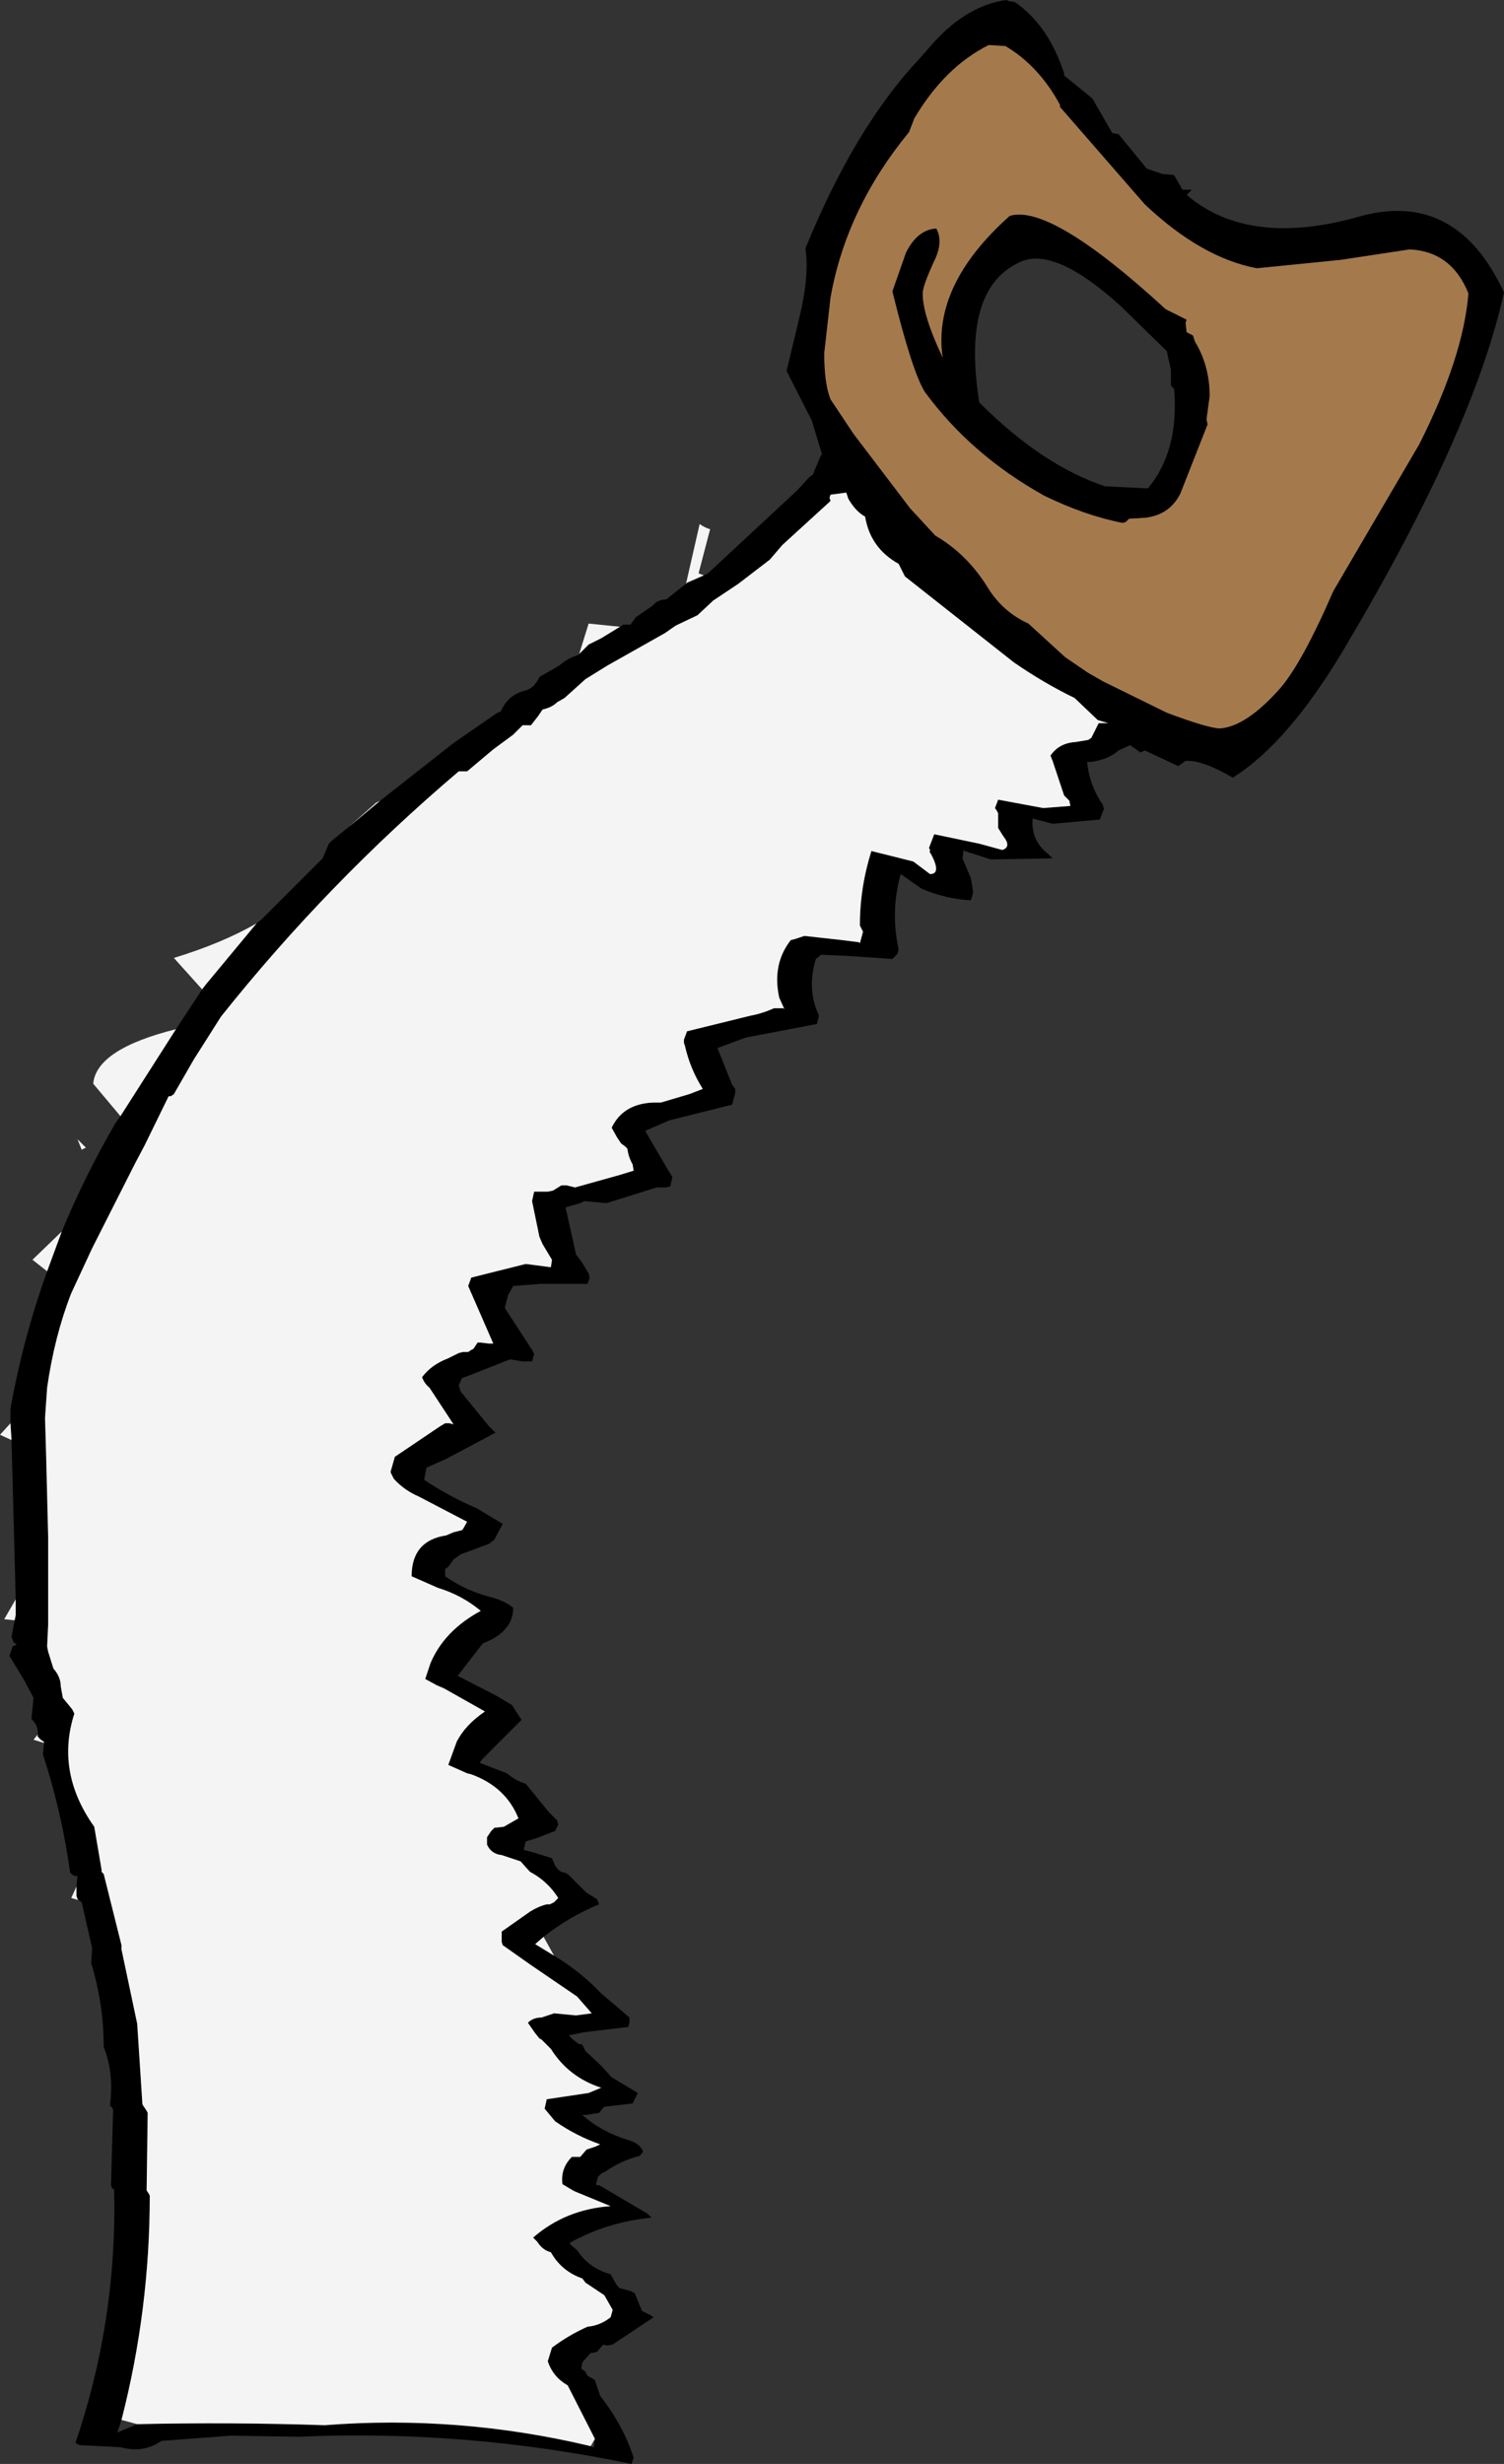 <?xml version="1.0" encoding="UTF-8" standalone="no"?>
<svg xmlns:xlink="http://www.w3.org/1999/xlink" height="117.55px" width="71.8px" xmlns="http://www.w3.org/2000/svg">
  <rect width="100%" height="100%" fill="#333333" stroke="none"/>
  <g transform="matrix(1.0, 0.0, 0.0, 1.0, 13.85, 79.3)">
    <path d="M56.25 -65.3 Q55.45 -67.3 53.45 -67.4 L50.15 -66.9 46.15 -66.5 Q43.5 -67.0 40.8 -69.55 L36.75 -74.2 36.75 -74.3 Q35.75 -76.15 34.15 -77.1 L33.35 -77.15 Q31.25 -76.1 29.8 -73.65 L29.55 -73.0 Q26.55 -69.35 25.8 -65.1 L25.5 -62.45 Q25.5 -61.0 25.8 -60.25 L26.9 -58.6 29.6 -55.05 30.8 -53.75 Q32.35 -52.85 33.35 -51.2 34.05 -50.1 35.25 -49.55 L37.0 -47.95 38.1 -47.2 38.8 -46.8 41.85 -45.3 Q43.85 -44.55 44.4 -44.55 45.65 -44.65 47.25 -46.45 48.3 -47.65 49.8 -51.1 L53.9 -58.1 Q56.0 -62.25 56.25 -65.3 M19.75 -51.85 L19.95 -51.95 24.2 -55.9 24.8 -56.55 24.95 -56.65 25.35 -57.6 25.4 -57.6 24.9 -59.25 23.7 -61.6 24.3 -64.1 Q24.8 -66.15 24.6 -67.45 26.95 -73.2 30.0 -76.45 L30.75 -77.3 Q32.35 -79.05 34.2 -79.3 L34.3 -79.25 34.6 -79.2 Q36.2 -78.1 36.95 -75.8 L36.95 -75.7 38.3 -74.6 39.25 -72.95 39.55 -72.9 40.9 -71.25 41.65 -71.0 42.2 -70.95 42.6 -70.25 42.7 -70.25 43.05 -70.25 42.8 -70.0 Q45.8 -67.45 51.15 -69.0 55.7 -70.2 57.95 -65.35 56.5 -58.75 50.35 -48.4 47.65 -43.85 45.0 -42.2 43.55 -43.05 42.75 -43.0 L42.4 -42.75 40.8 -43.5 40.6 -43.4 40.1 -43.75 39.55 -43.5 Q39.05 -43.05 38.2 -42.95 L38.05 -42.95 Q38.15 -41.85 38.8 -40.9 L38.85 -40.7 38.65 -40.2 36.4 -40.0 35.45 -40.25 Q35.35 -39.2 36.2 -38.55 L36.4 -38.35 33.45 -38.3 32.2 -38.7 32.15 -38.75 32.1 -38.35 32.5 -37.4 32.6 -36.8 32.6 -36.7 32.5 -36.35 Q31.35 -36.4 30.15 -36.9 L29.15 -37.6 Q28.65 -35.85 29.05 -34.0 L29.0 -33.8 28.75 -33.55 26.55 -33.7 25.35 -33.75 25.1 -33.55 Q24.65 -32.1 25.25 -30.85 L25.15 -30.45 21.75 -29.8 20.4 -29.3 21.1 -27.55 21.25 -27.35 21.25 -27.15 21.1 -26.6 18.1 -25.85 16.95 -25.35 18.0 -23.55 18.25 -23.15 18.15 -22.7 17.95 -22.65 17.7 -22.65 17.5 -22.65 15.1 -21.9 14.05 -22.0 13.85 -21.9 13.15 -21.7 13.65 -19.45 13.95 -19.05 14.25 -18.55 14.3 -18.35 14.2 -18.05 11.95 -18.05 10.65 -17.95 10.4 -17.5 10.25 -16.9 11.55 -14.9 11.65 -14.7 11.55 -14.35 11.1 -14.35 10.5 -14.45 8.6 -13.7 8.2 -13.55 8.05 -13.2 8.15 -12.9 9.5 -11.25 9.8 -10.95 7.45 -9.7 6.55 -9.3 6.5 -9.25 6.4 -8.7 Q7.6 -7.9 8.9 -7.35 L10.15 -6.6 9.75 -5.85 9.5 -5.65 8.15 -5.15 7.8 -4.9 7.55 -4.55 7.4 -4.45 7.4 -4.1 Q8.4 -3.4 9.6 -3.1 10.2 -2.95 10.65 -2.6 10.65 -1.45 9.2 -0.9 L8.0 0.65 9.85 1.6 10.6 2.05 10.75 2.3 11.05 2.75 9.15 4.65 9.05 4.8 10.35 5.3 Q10.75 5.65 11.25 5.8 L12.35 7.15 12.75 7.55 12.8 7.75 12.65 8.05 11.75 8.4 11.25 8.55 11.15 8.95 11.7 9.1 12.5 9.35 12.65 9.7 12.8 9.9 12.95 10.0 13.15 10.05 13.3 10.15 14.15 11.0 14.65 11.3 14.75 11.55 Q13.3 12.15 12.1 13.1 L11.7 13.45 12.6 14.0 Q13.85 14.75 14.85 15.8 L16.2 16.95 16.2 17.15 16.15 17.4 14.05 17.65 13.3 17.8 13.45 17.95 13.75 18.2 13.95 18.25 14.1 18.55 14.85 19.25 15.35 19.8 16.6 20.55 16.35 21.05 15.5 21.15 15.05 21.2 14.95 21.25 14.75 21.5 14.1 21.6 13.95 21.6 Q14.85 22.4 16.15 22.8 16.7 22.95 16.85 23.35 L16.7 23.55 Q15.85 23.75 15.05 24.3 L14.85 24.4 14.7 24.55 14.6 24.9 14.65 24.95 14.75 24.95 17.05 26.3 17.25 26.5 Q15.15 26.7 13.35 27.7 L13.4 27.8 13.7 28.05 Q14.25 28.9 15.3 29.2 L15.55 29.65 15.7 29.85 16.25 30.0 16.45 30.1 16.8 30.95 17.2 31.15 17.35 31.25 15.4 32.55 15.1 32.6 14.95 32.55 14.65 32.9 14.45 32.95 14.35 32.95 13.95 33.4 13.9 33.7 14.1 33.85 14.2 34.05 14.4 34.15 14.55 34.25 14.8 35.0 Q15.9 36.4 16.4 37.95 L16.3 38.25 Q8.4 36.6 0.4 36.95 L-2.85 36.9 -6.15 37.15 Q-7.0 37.75 -8.1 37.45 L-10.05 37.35 -10.25 37.25 Q-8.25 31.4 -8.4 25.15 L-8.5 25.1 -8.55 24.95 -8.45 21.35 -8.5 21.25 -8.6 21.15 Q-8.4 19.6 -8.9 18.35 -8.9 16.3 -9.5 14.35 L-9.45 13.65 -9.95 11.45 -10.1 11.35 -10.15 11.3 -10.2 11.15 -10.2 10.7 -10.15 10.2 -10.3 10.2 -10.5 10.05 Q-10.9 7.15 -11.8 4.4 L-11.75 3.85 -11.75 3.8 -11.9 3.7 -12.05 3.55 -12.05 3.45 Q-12.0 3.05 -12.35 2.7 L-12.25 1.7 -12.7 0.85 -13.4 -0.3 -13.25 -0.75 -13.05 -0.85 -13.2 -0.95 -13.3 -1.2 -13.15 -2.0 -13.1 -2.25 -13.1 -3.0 -13.3 -10.6 -13.35 -11.4 -13.35 -12.1 Q-12.75 -15.45 -11.6 -18.65 L-10.9 -20.55 Q-9.8 -23.2 -8.35 -25.7 L-8.1 -26.05 -5.45 -30.2 -4.2 -32.1 -4.05 -32.3 -1.6 -35.25 -1.35 -35.45 1.55 -38.35 1.85 -39.05 2.0 -39.2 2.8 -39.85 4.3 -41.1 7.8 -43.85 9.9 -45.3 10.05 -45.35 Q10.4 -46.15 11.2 -46.35 11.65 -46.45 11.9 -47.0 L12.85 -47.55 Q13.25 -47.9 13.75 -48.05 L13.8 -48.1 13.85 -48.15 14.25 -48.55 14.85 -48.85 15.75 -49.4 15.9 -49.5 16.1 -49.5 16.25 -49.5 16.5 -49.85 17.3 -50.4 Q17.55 -50.7 17.95 -50.7 L18.9 -51.45 18.95 -51.5 19.75 -51.85 M43.8 -59.05 L42.5 -55.75 Q42.0 -54.75 40.85 -54.6 L40.05 -54.55 39.9 -54.4 39.75 -54.35 Q37.95 -54.7 36.0 -55.65 32.5 -57.6 30.3 -60.6 29.7 -61.55 28.75 -65.4 L29.4 -67.25 Q29.95 -68.35 30.85 -68.4 31.2 -67.75 30.75 -66.85 30.2 -65.65 30.2 -65.3 30.2 -64.25 31.15 -62.25 30.65 -65.7 34.35 -69.0 36.3 -69.6 41.8 -64.55 L42.8 -64.05 42.75 -63.9 42.8 -63.45 43.1 -63.3 43.2 -63.0 Q43.9 -61.85 43.9 -60.4 L43.75 -59.3 43.8 -59.05 M42.15 -60.8 L42.05 -60.9 42.05 -61.65 41.85 -62.55 39.65 -64.7 Q36.4 -67.65 34.75 -66.75 32.05 -65.45 32.9 -60.1 35.9 -57.1 38.9 -56.1 L40.95 -56.0 Q42.45 -57.8 42.2 -60.75 L42.15 -60.8 M14.55 37.05 L13.25 34.5 Q12.55 34.1 12.3 33.35 L12.5 32.7 Q13.3 32.1 14.2 31.7 14.8 31.65 15.3 31.25 L15.4 30.9 15.0 30.2 14.1 29.6 13.95 29.4 Q12.95 29.05 12.45 28.15 12.05 28.05 11.8 27.65 L11.6 27.45 Q13.15 26.1 15.3 25.95 L13.6 25.25 13.5 25.2 13.0 24.9 Q12.9 24.15 13.45 23.6 L13.65 23.6 13.85 23.6 14.15 23.25 14.6 23.1 14.8 23.0 Q13.65 22.6 12.65 21.9 L12.15 21.3 12.25 20.85 14.25 20.55 14.85 20.3 Q13.3 19.8 12.45 18.45 L11.95 17.95 12.0 18.0 11.9 17.95 11.7 17.7 11.35 17.2 Q11.6 16.95 12.0 16.95 L12.6 16.75 13.65 16.85 14.4 16.75 13.7 15.95 11.5 14.45 10.15 13.5 10.1 13.35 10.1 12.85 11.45 11.9 Q11.85 11.65 12.25 11.55 L12.4 11.55 12.6 11.45 12.8 11.25 Q12.3 10.45 11.45 10.0 L11.0 9.5 10.1 9.2 Q9.6 9.15 9.4 8.7 L9.4 8.35 9.6 8.05 9.75 7.9 10.2 7.85 10.9 7.45 Q10.3 5.95 8.65 5.35 L8.45 5.3 7.55 4.9 7.95 3.8 Q8.35 3.0 9.3 2.35 L7.35 1.25 7.0 1.1 6.45 0.8 6.7 0.05 Q7.35 -1.5 9.1 -2.45 8.2 -3.2 7.05 -3.55 L5.8 -4.1 Q5.8 -5.8 7.45 -6.05 L7.8 -6.2 8.2 -6.3 8.25 -6.35 8.45 -6.7 6.15 -7.9 Q5.45 -8.2 4.95 -8.75 L4.8 -9.05 4.8 -9.1 5.0 -9.8 7.15 -11.25 7.4 -11.4 7.6 -11.4 7.8 -11.35 6.65 -13.1 Q6.4 -13.3 6.3 -13.6 6.75 -14.2 7.55 -14.5 L8.05 -14.75 8.25 -14.8 8.5 -14.8 8.65 -14.9 8.75 -14.95 8.95 -15.25 9.1 -15.25 9.5 -15.2 9.7 -15.2 8.5 -17.95 8.65 -18.35 11.25 -19.0 12.4 -18.85 12.45 -18.85 12.5 -19.2 12.05 -19.95 11.9 -20.3 11.55 -22.0 11.65 -22.45 11.85 -22.45 12.1 -22.45 12.3 -22.45 12.55 -22.5 12.95 -22.75 13.2 -22.75 13.4 -22.7 13.6 -22.65 15.75 -23.25 16.4 -23.45 16.35 -23.75 Q16.15 -24.1 16.1 -24.5 L16.0 -24.6 15.8 -24.75 15.6 -25.05 15.35 -25.5 Q15.9 -26.65 17.35 -26.7 L17.7 -26.7 19.05 -27.1 19.7 -27.35 Q19.1 -28.3 18.85 -29.4 L18.8 -29.55 18.8 -29.7 18.95 -30.1 22.0 -30.85 Q22.55 -30.95 23.1 -31.2 L23.3 -31.2 23.55 -31.2 23.6 -31.15 23.35 -31.7 Q23.0 -33.3 23.9 -34.45 L24.1 -34.5 24.55 -34.65 26.35 -34.45 27.15 -34.35 27.2 -34.3 27.35 -34.85 27.3 -34.95 27.2 -35.15 Q27.2 -36.95 27.75 -38.7 L29.75 -38.2 30.55 -37.6 Q31.1 -37.6 30.6 -38.55 30.5 -38.65 30.55 -38.75 L30.5 -38.85 30.75 -39.5 32.9 -39.05 34.0 -38.75 Q34.45 -38.9 34.05 -39.4 L33.8 -39.8 33.8 -39.9 33.8 -40.5 33.75 -40.6 33.65 -40.75 33.8 -41.15 35.95 -40.75 37.25 -40.85 37.2 -41.1 37.0 -41.3 36.95 -41.35 36.4 -43.0 36.3 -43.25 Q36.7 -43.85 37.5 -43.9 L38.1 -44.0 38.25 -44.1 38.6 -44.8 38.95 -44.8 39.05 -44.8 38.55 -44.95 38.5 -45.0 37.45 -46.0 Q36.0 -46.7 34.55 -47.7 L29.35 -51.8 29.05 -52.4 Q27.7 -53.15 27.45 -54.65 27.0 -54.9 26.65 -55.5 L26.55 -55.8 25.8 -55.7 25.75 -55.55 25.8 -55.4 23.5 -53.3 22.9 -52.6 21.4 -51.45 20.2 -50.65 19.45 -49.95 18.4 -49.45 17.9 -49.1 15.15 -47.55 14.1 -46.9 13.1 -46.0 12.75 -45.8 Q12.5 -45.55 12.05 -45.45 L11.85 -45.15 11.5 -44.7 11.25 -44.7 11.1 -44.7 10.65 -44.25 9.7 -43.55 8.45 -42.5 8.25 -42.5 8.05 -42.5 Q1.8 -37.2 -3.3 -30.8 L-4.6 -28.75 -5.55 -27.1 -5.7 -27.0 -5.8 -27.0 -6.95 -24.65 -7.4 -23.8 -9.45 -19.75 -10.45 -17.6 Q-11.25 -15.55 -11.6 -13.1 L-11.7 -11.65 -11.65 -9.95 -11.55 -5.95 -11.55 -1.8 -11.6 -0.75 -11.55 -0.5 -11.3 0.3 Q-10.95 0.7 -10.95 1.15 L-10.85 1.7 -10.4 2.25 -10.3 2.45 Q-11.2 5.25 -9.35 7.85 L-9.0 9.9 -9.0 10.0 -8.9 10.1 -8.05 13.5 -8.05 13.7 -7.3 17.25 -7.05 21.1 -6.85 21.4 -6.8 21.5 -6.85 25.2 -6.75 25.35 -6.7 25.45 Q-6.7 30.9 -8.05 36.15 L-8.25 36.75 -7.3 36.35 Q-2.8 36.25 1.65 36.4 8.05 35.9 14.35 37.4 L14.45 37.45 14.5 37.45 14.55 37.05" fill="#000000" fill-rule="evenodd" stroke="none"/>
    <path d="M12.1 13.1 L12.6 14.0 11.7 13.45 12.1 13.1 M-10.1 11.35 L-10.45 11.25 -10.2 10.7 -10.2 11.15 -10.15 11.3 -10.1 11.35 M-11.75 3.85 L-12.25 3.7 -12.05 3.45 -12.05 3.55 -11.9 3.7 -11.75 3.8 -11.75 3.85 M-13.15 -2.0 L-13.65 -2.05 -13.1 -3.0 -13.1 -2.25 -13.15 -2.0 M-13.3 -10.6 L-13.85 -10.85 -13.35 -11.4 -13.3 -10.6 M-11.6 -18.65 L-12.3 -19.2 -10.9 -20.55 -11.6 -18.65 M-8.1 -26.05 L-9.4 -27.6 Q-9.25 -29.25 -5.45 -30.2 L-8.1 -26.05 M-4.2 -32.1 L-5.55 -33.6 Q-3.25 -34.3 -1.6 -35.25 L-4.05 -32.3 -4.2 -32.1 M2.8 -39.85 L4.1 -41.0 4.3 -41.1 2.8 -39.85 M13.8 -48.1 L14.25 -49.55 15.75 -49.4 14.85 -48.85 14.25 -48.55 13.85 -48.15 13.8 -48.1 M18.9 -51.45 L19.55 -54.3 Q19.75 -54.15 20.05 -54.05 L19.5 -51.95 19.75 -51.85 18.95 -51.5 18.9 -51.45 M-8.05 36.15 Q-6.7 30.9 -6.7 25.45 L-6.75 25.35 -6.85 25.2 -6.8 21.5 -6.85 21.4 -7.05 21.1 -7.3 17.25 -8.05 13.7 -8.05 13.5 -8.9 10.1 -9.0 10.0 -9.0 9.9 -9.35 7.85 Q-11.2 5.25 -10.3 2.45 L-10.4 2.25 -10.85 1.7 -10.95 1.15 Q-10.95 0.7 -11.3 0.3 L-11.55 -0.5 -11.6 -0.75 -11.55 -1.8 -11.55 -5.95 -11.65 -9.95 -11.7 -11.65 -11.6 -13.1 Q-11.25 -15.55 -10.45 -17.6 L-9.45 -19.75 -7.4 -23.8 -6.95 -24.65 -5.8 -27.0 -5.7 -27.0 -5.55 -27.1 -4.6 -28.75 -3.3 -30.8 Q1.8 -37.2 8.05 -42.5 L8.25 -42.5 8.45 -42.5 9.7 -43.55 10.65 -44.25 11.1 -44.7 11.25 -44.7 11.5 -44.7 11.85 -45.15 12.05 -45.45 Q12.5 -45.55 12.75 -45.8 L13.1 -46.0 14.1 -46.9 15.15 -47.55 17.9 -49.1 18.4 -49.45 19.45 -49.95 20.2 -50.65 21.4 -51.45 22.9 -52.6 23.5 -53.3 25.8 -55.4 25.75 -55.55 25.8 -55.7 26.55 -55.8 26.65 -55.5 Q27.0 -54.9 27.45 -54.65 27.7 -53.15 29.05 -52.4 L29.35 -51.8 34.55 -47.7 Q36.0 -46.7 37.45 -46.0 L38.5 -45.0 38.55 -44.95 39.05 -44.8 38.95 -44.8 38.6 -44.8 38.25 -44.1 38.1 -44.0 37.5 -43.9 Q36.7 -43.85 36.3 -43.25 L36.4 -43.0 36.95 -41.35 37.0 -41.3 37.2 -41.1 37.25 -40.85 35.95 -40.75 33.8 -41.15 33.65 -40.75 33.75 -40.6 33.8 -40.5 33.8 -39.9 33.8 -39.8 34.05 -39.4 Q34.45 -38.9 34.0 -38.75 L32.9 -39.05 30.75 -39.5 30.5 -38.85 30.55 -38.75 Q30.5 -38.65 30.6 -38.55 31.1 -37.6 30.55 -37.6 L29.75 -38.2 27.75 -38.7 Q27.2 -36.95 27.2 -35.15 L27.3 -34.95 27.35 -34.85 27.2 -34.3 27.15 -34.35 26.35 -34.45 24.55 -34.65 24.1 -34.5 23.9 -34.45 Q23.0 -33.3 23.35 -31.7 L23.6 -31.15 23.55 -31.2 23.3 -31.2 23.1 -31.2 Q22.55 -30.95 22.0 -30.85 L18.95 -30.1 18.8 -29.7 18.8 -29.55 18.85 -29.4 Q19.1 -28.3 19.7 -27.35 L19.05 -27.1 17.7 -26.7 17.35 -26.7 Q15.9 -26.65 15.35 -25.5 L15.6 -25.05 15.8 -24.75 16.0 -24.6 16.1 -24.5 Q16.15 -24.1 16.35 -23.75 L16.4 -23.45 15.75 -23.25 13.6 -22.65 13.4 -22.7 13.2 -22.75 12.95 -22.75 12.55 -22.5 12.3 -22.45 12.1 -22.45 11.85 -22.45 11.65 -22.45 11.55 -22.0 11.9 -20.3 12.05 -19.95 12.5 -19.2 12.45 -18.85 12.4 -18.85 11.25 -19.0 8.65 -18.35 8.5 -17.95 9.7 -15.2 9.5 -15.2 9.1 -15.25 8.95 -15.25 8.75 -14.95 8.65 -14.9 8.5 -14.8 8.25 -14.8 8.05 -14.75 7.55 -14.5 Q6.75 -14.2 6.3 -13.6 6.4 -13.3 6.65 -13.1 L7.8 -11.35 7.6 -11.4 7.4 -11.4 7.15 -11.25 5.0 -9.8 4.8 -9.1 4.8 -9.05 4.95 -8.75 Q5.45 -8.2 6.15 -7.9 L8.45 -6.7 8.25 -6.35 8.2 -6.3 7.8 -6.2 7.45 -6.05 Q5.8 -5.8 5.8 -4.1 L7.05 -3.55 Q8.2 -3.2 9.1 -2.45 7.35 -1.5 6.7 0.05 L6.45 0.8 7.0 1.1 7.35 1.25 9.3 2.35 Q8.35 3.0 7.95 3.8 L7.55 4.9 8.45 5.3 8.65 5.35 Q10.3 5.95 10.9 7.45 L10.2 7.85 9.75 7.9 9.6 8.05 9.4 8.35 9.4 8.7 Q9.6 9.15 10.1 9.2 L11.0 9.5 11.45 10.0 Q12.3 10.45 12.8 11.25 L12.6 11.45 12.4 11.55 12.25 11.55 Q11.85 11.65 11.45 11.9 L10.1 12.85 10.1 13.35 10.15 13.5 11.5 14.45 13.7 15.95 14.4 16.75 13.65 16.85 12.6 16.75 12.0 16.95 Q11.6 16.95 11.35 17.2 L11.7 17.7 11.9 17.95 12.0 18.0 11.95 17.95 12.45 18.45 Q13.3 19.8 14.85 20.3 L14.25 20.55 12.25 20.85 12.15 21.3 12.65 21.9 Q13.65 22.6 14.8 23.0 L14.6 23.1 14.15 23.25 13.85 23.6 13.65 23.6 13.45 23.6 Q12.9 24.15 13.0 24.9 L13.5 25.2 13.6 25.25 15.3 25.95 Q13.15 26.1 11.6 27.45 L11.8 27.65 Q12.05 28.05 12.45 28.15 12.95 29.05 13.95 29.4 L14.1 29.6 15.0 30.2 15.4 30.9 15.3 31.25 Q14.8 31.65 14.2 31.7 13.3 32.1 12.5 32.7 L12.3 33.35 Q12.55 34.1 13.25 34.5 L14.55 37.05 14.35 37.4 Q8.05 35.9 1.65 36.4 -2.8 36.25 -7.3 36.35 L-8.05 36.15 M-9.95 -24.45 L-10.15 -24.95 -9.75 -24.55 -9.95 -24.45 M-6.6 -30.8 L-6.7 -30.8 -6.6 -30.8" fill="#f4f4f4" fill-rule="evenodd" stroke="none"/>
    <path d="M56.25 -65.3 Q56.0 -62.25 53.9 -58.1 L49.8 -51.1 Q48.3 -47.65 47.25 -46.45 45.65 -44.65 44.4 -44.55 43.85 -44.55 41.85 -45.3 L38.8 -46.8 38.1 -47.2 37.0 -47.95 35.25 -49.55 Q34.05 -50.1 33.35 -51.2 32.35 -52.85 30.8 -53.75 L29.6 -55.05 26.9 -58.6 25.8 -60.25 Q25.5 -61.0 25.5 -62.45 L25.8 -65.1 Q26.55 -69.35 29.55 -73.0 L29.8 -73.65 Q31.25 -76.1 33.35 -77.15 L34.15 -77.1 Q35.75 -76.15 36.75 -74.3 L36.75 -74.2 40.8 -69.55 Q43.5 -67.0 46.15 -66.5 L50.15 -66.9 53.45 -67.4 Q55.45 -67.3 56.25 -65.3 M43.8 -59.05 L43.75 -59.3 43.9 -60.4 Q43.9 -61.85 43.2 -63.0 L43.1 -63.3 42.8 -63.45 42.75 -63.9 42.8 -64.05 41.8 -64.55 Q36.3 -69.6 34.35 -69.0 30.65 -65.7 31.15 -62.25 30.2 -64.25 30.2 -65.3 30.2 -65.65 30.75 -66.85 31.2 -67.75 30.85 -68.4 29.95 -68.35 29.4 -67.25 L28.75 -65.4 Q29.7 -61.55 30.3 -60.6 32.5 -57.6 36.0 -55.65 37.95 -54.7 39.75 -54.35 L39.9 -54.4 40.05 -54.55 40.85 -54.6 Q42.0 -54.75 42.5 -55.75 L43.8 -59.05" fill="#a47a4d" fill-rule="evenodd" stroke="none"/>
  </g>
</svg>
